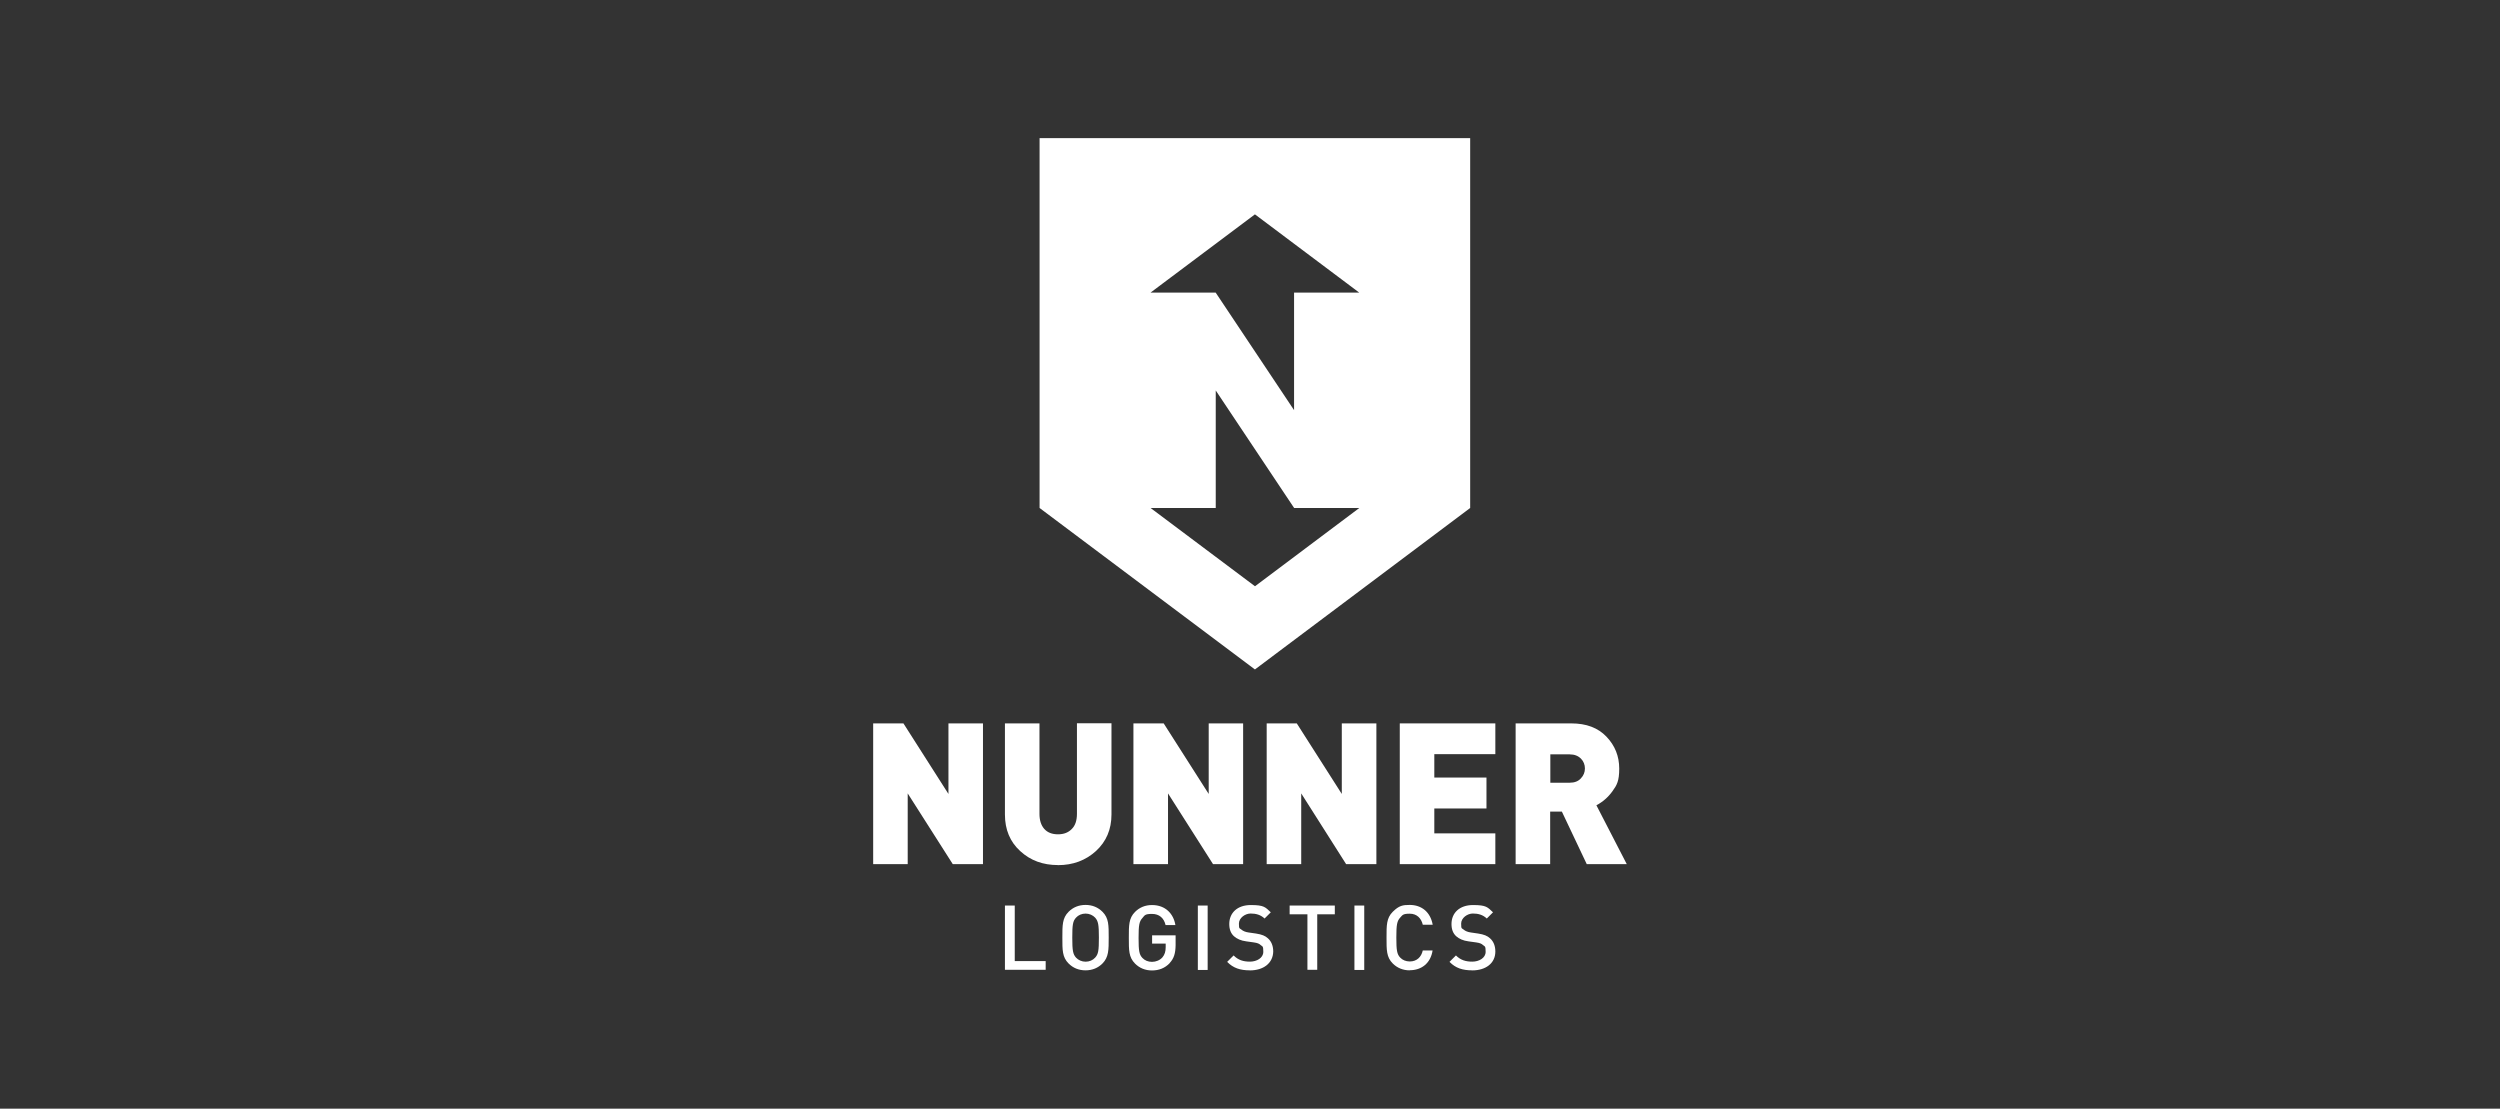 <?xml version="1.0" encoding="UTF-8"?><svg xmlns="http://www.w3.org/2000/svg" id="uuid-3304516e-bb41-4e27-8a9d-b32d345e8501" viewBox="0 0 451 200"><rect x="0" y="0" width="451" height="200" fill="#333333" stroke="none"/><defs><style>.uuid-4b31c1d4-e6a6-4cdb-842c-e271177ccba3{fill:none;}.uuid-9292f11c-1b89-4bb8-b77f-0cbf3168f68b{fill:#fff;}</style></defs><path class="uuid-9292f11c-1b89-4bb8-b77f-0cbf3168f68b" d="M187.54,24.92v66.72l38.85,29.13,38.83-29.13V24.92h-77.68ZM226.4,105.76l-18.84-14.12h11.76v-21.2l14.14,21.2h11.76l-18.82,14.12h0ZM233.45,52.79v21.2l-14.14-21.2h-11.76l18.84-14.12,18.82,14.12h-11.76Z"/><polygon class="uuid-9292f11c-1b89-4bb8-b77f-0cbf3168f68b" points="171.1 130.5 171.1 143.23 162.98 130.5 157.52 130.5 157.52 155.89 163.75 155.89 163.75 143.13 171.88 155.89 177.33 155.89 177.33 130.5 171.1 130.5"/><path class="uuid-9292f11c-1b89-4bb8-b77f-0cbf3168f68b" d="M190.87,156.06c-2.72,0-4.97-.82-6.82-2.52-1.84-1.67-2.76-3.88-2.76-6.6v-16.44h6.23v16.32c0,1.16.29,2.06.87,2.72.58.65,1.41.97,2.47.97s1.87-.32,2.5-.97c.63-.63.92-1.55.92-2.74v-16.32h6.23v16.44c0,2.72-.95,4.9-2.79,6.6-1.87,1.7-4.15,2.55-6.86,2.55"/><polygon class="uuid-9292f11c-1b89-4bb8-b77f-0cbf3168f68b" points="218.83 155.89 210.71 143.13 210.71 155.89 204.47 155.89 204.47 130.5 209.93 130.5 218.05 143.23 218.05 130.5 224.26 130.5 224.26 155.89 218.83 155.89"/><polygon class="uuid-9292f11c-1b89-4bb8-b77f-0cbf3168f68b" points="242.84 155.89 234.74 143.13 234.74 155.89 228.51 155.89 228.51 130.5 233.94 130.5 242.06 143.23 242.06 130.5 248.3 130.5 248.3 155.89 242.84 155.89"/><polygon class="uuid-9292f11c-1b89-4bb8-b77f-0cbf3168f68b" points="252.52 155.89 252.52 130.5 269.76 130.5 269.76 136.05 258.75 136.05 258.75 140.27 268.16 140.27 268.16 145.85 258.75 145.85 258.75 150.34 269.76 150.34 269.76 155.89 252.52 155.89"/><path class="uuid-9292f11c-1b89-4bb8-b77f-0cbf3168f68b" d="M283.2,136.08h-3.52v5.12h3.52c.82,0,1.5-.24,1.99-.78.49-.51.73-1.12.73-1.79s-.24-1.29-.73-1.79c-.51-.49-1.16-.75-1.99-.75M286.25,155.89l-4.49-9.48h-2.11v9.48h-6.23v-25.39h10.04c2.72,0,4.83.8,6.35,2.4,1.53,1.6,2.3,3.52,2.3,5.75s-.41,2.96-1.21,4.07c-.8,1.12-1.79,1.96-2.91,2.55l5.48,10.62h-7.23Z"/><polygon class="uuid-9292f11c-1b89-4bb8-b77f-0cbf3168f68b" points="181.29 163.36 181.29 174.95 188.64 174.95 188.64 173.38 183.06 173.38 183.06 163.36 181.29 163.36"/><path class="uuid-9292f11c-1b89-4bb8-b77f-0cbf3168f68b" d="M197.56,165.54c-.41-.44-1.04-.73-1.72-.73s-1.31.27-1.72.73c-.58.63-.68,1.26-.68,3.61s.12,2.98.68,3.61c.41.44,1.04.73,1.72.73s1.31-.27,1.72-.73c.58-.63.68-1.26.68-3.61s-.12-2.98-.68-3.61M198.89,173.81c-.8.8-1.82,1.24-3.06,1.24s-2.26-.44-3.06-1.24c-1.14-1.14-1.12-2.43-1.12-4.66s-.02-3.52,1.12-4.66c.8-.8,1.82-1.24,3.06-1.24s2.26.44,3.06,1.24c1.14,1.14,1.12,2.43,1.12,4.66s0,3.52-1.12,4.66"/><path class="uuid-9292f11c-1b89-4bb8-b77f-0cbf3168f68b" d="M211.02,173.74c-.87.92-1.96,1.33-3.2,1.33s-2.26-.44-3.06-1.24c-1.14-1.14-1.12-2.43-1.12-4.66s-.02-3.52,1.12-4.66c.8-.8,1.82-1.24,3.06-1.24,2.47,0,3.9,1.62,4.22,3.61h-1.77c-.29-1.26-1.14-2.01-2.45-2.01s-1.31.27-1.72.73c-.58.63-.7,1.26-.7,3.61s.12,3.01.7,3.61c.41.44,1.02.7,1.72.7s1.43-.29,1.89-.82c.41-.49.58-1.07.58-1.82v-.65h-2.45v-1.5h4.24v1.77c-.02,1.46-.29,2.4-1.07,3.23"/><rect class="uuid-9292f11c-1b89-4bb8-b77f-0cbf3168f68b" x="216.09" y="163.36" width="1.77" height="11.62"/><path class="uuid-9292f11c-1b89-4bb8-b77f-0cbf3168f68b" d="M225.48,175.05c-1.75,0-3.01-.41-4.1-1.53l1.16-1.16c.85.85,1.77,1.12,2.96,1.12s2.4-.65,2.4-1.77-.15-.92-.46-1.21c-.29-.27-.58-.39-1.26-.49l-1.36-.19c-.95-.12-1.7-.46-2.21-.92-.58-.53-.85-1.26-.85-2.21,0-2.01,1.46-3.42,3.88-3.42s2.62.39,3.61,1.31l-1.12,1.12c-.73-.68-1.55-.9-2.52-.9s-2.11.78-2.11,1.82.12.8.44,1.07c.29.27.78.46,1.31.53l1.33.19c1.07.17,1.67.41,2.16.87.63.56.95,1.38.95,2.38-.05,2.13-1.79,3.4-4.22,3.4"/><polygon class="uuid-9292f11c-1b89-4bb8-b77f-0cbf3168f68b" points="232.65 163.36 232.65 164.94 235.86 164.94 235.86 174.95 237.63 174.95 237.63 164.94 240.8 164.94 240.8 163.36 232.65 163.36"/><rect class="uuid-9292f11c-1b89-4bb8-b77f-0cbf3168f68b" x="244.34" y="163.36" width="1.77" height="11.62"/><path class="uuid-9292f11c-1b89-4bb8-b77f-0cbf3168f68b" d="M254.31,175.05c-1.21,0-2.26-.44-3.06-1.24-1.14-1.14-1.12-2.43-1.12-4.66s-.02-3.52,1.12-4.66,1.84-1.24,3.06-1.24c2.13,0,3.73,1.26,4.15,3.57h-1.79c-.27-1.16-1.07-1.99-2.35-1.99s-1.31.27-1.72.7c-.58.63-.7,1.29-.7,3.61s.12,3.01.7,3.61c.41.44,1.02.7,1.72.7,1.29,0,2.09-.82,2.35-1.99h1.77c-.36,2.33-2.01,3.57-4.12,3.57"/><path class="uuid-9292f11c-1b89-4bb8-b77f-0cbf3168f68b" d="M265.59,175.05c-1.75,0-3.01-.41-4.1-1.53l1.16-1.16c.85.85,1.77,1.12,2.96,1.12s2.4-.65,2.4-1.77-.15-.92-.46-1.21c-.29-.27-.58-.39-1.26-.49l-1.38-.19c-.95-.12-1.7-.46-2.21-.92-.58-.53-.85-1.26-.85-2.21,0-2.01,1.46-3.42,3.88-3.42s2.62.39,3.61,1.31l-1.12,1.12c-.73-.68-1.55-.9-2.52-.9s-2.11.78-2.11,1.82.12.8.44,1.07c.29.27.78.46,1.31.53l1.31.19c1.07.17,1.67.41,2.16.87.63.56.95,1.38.95,2.38,0,2.13-1.75,3.4-4.17,3.4"/><rect class="uuid-4b31c1d4-e6a6-4cdb-842c-e271177ccba3" width="451" height="200"/></svg>